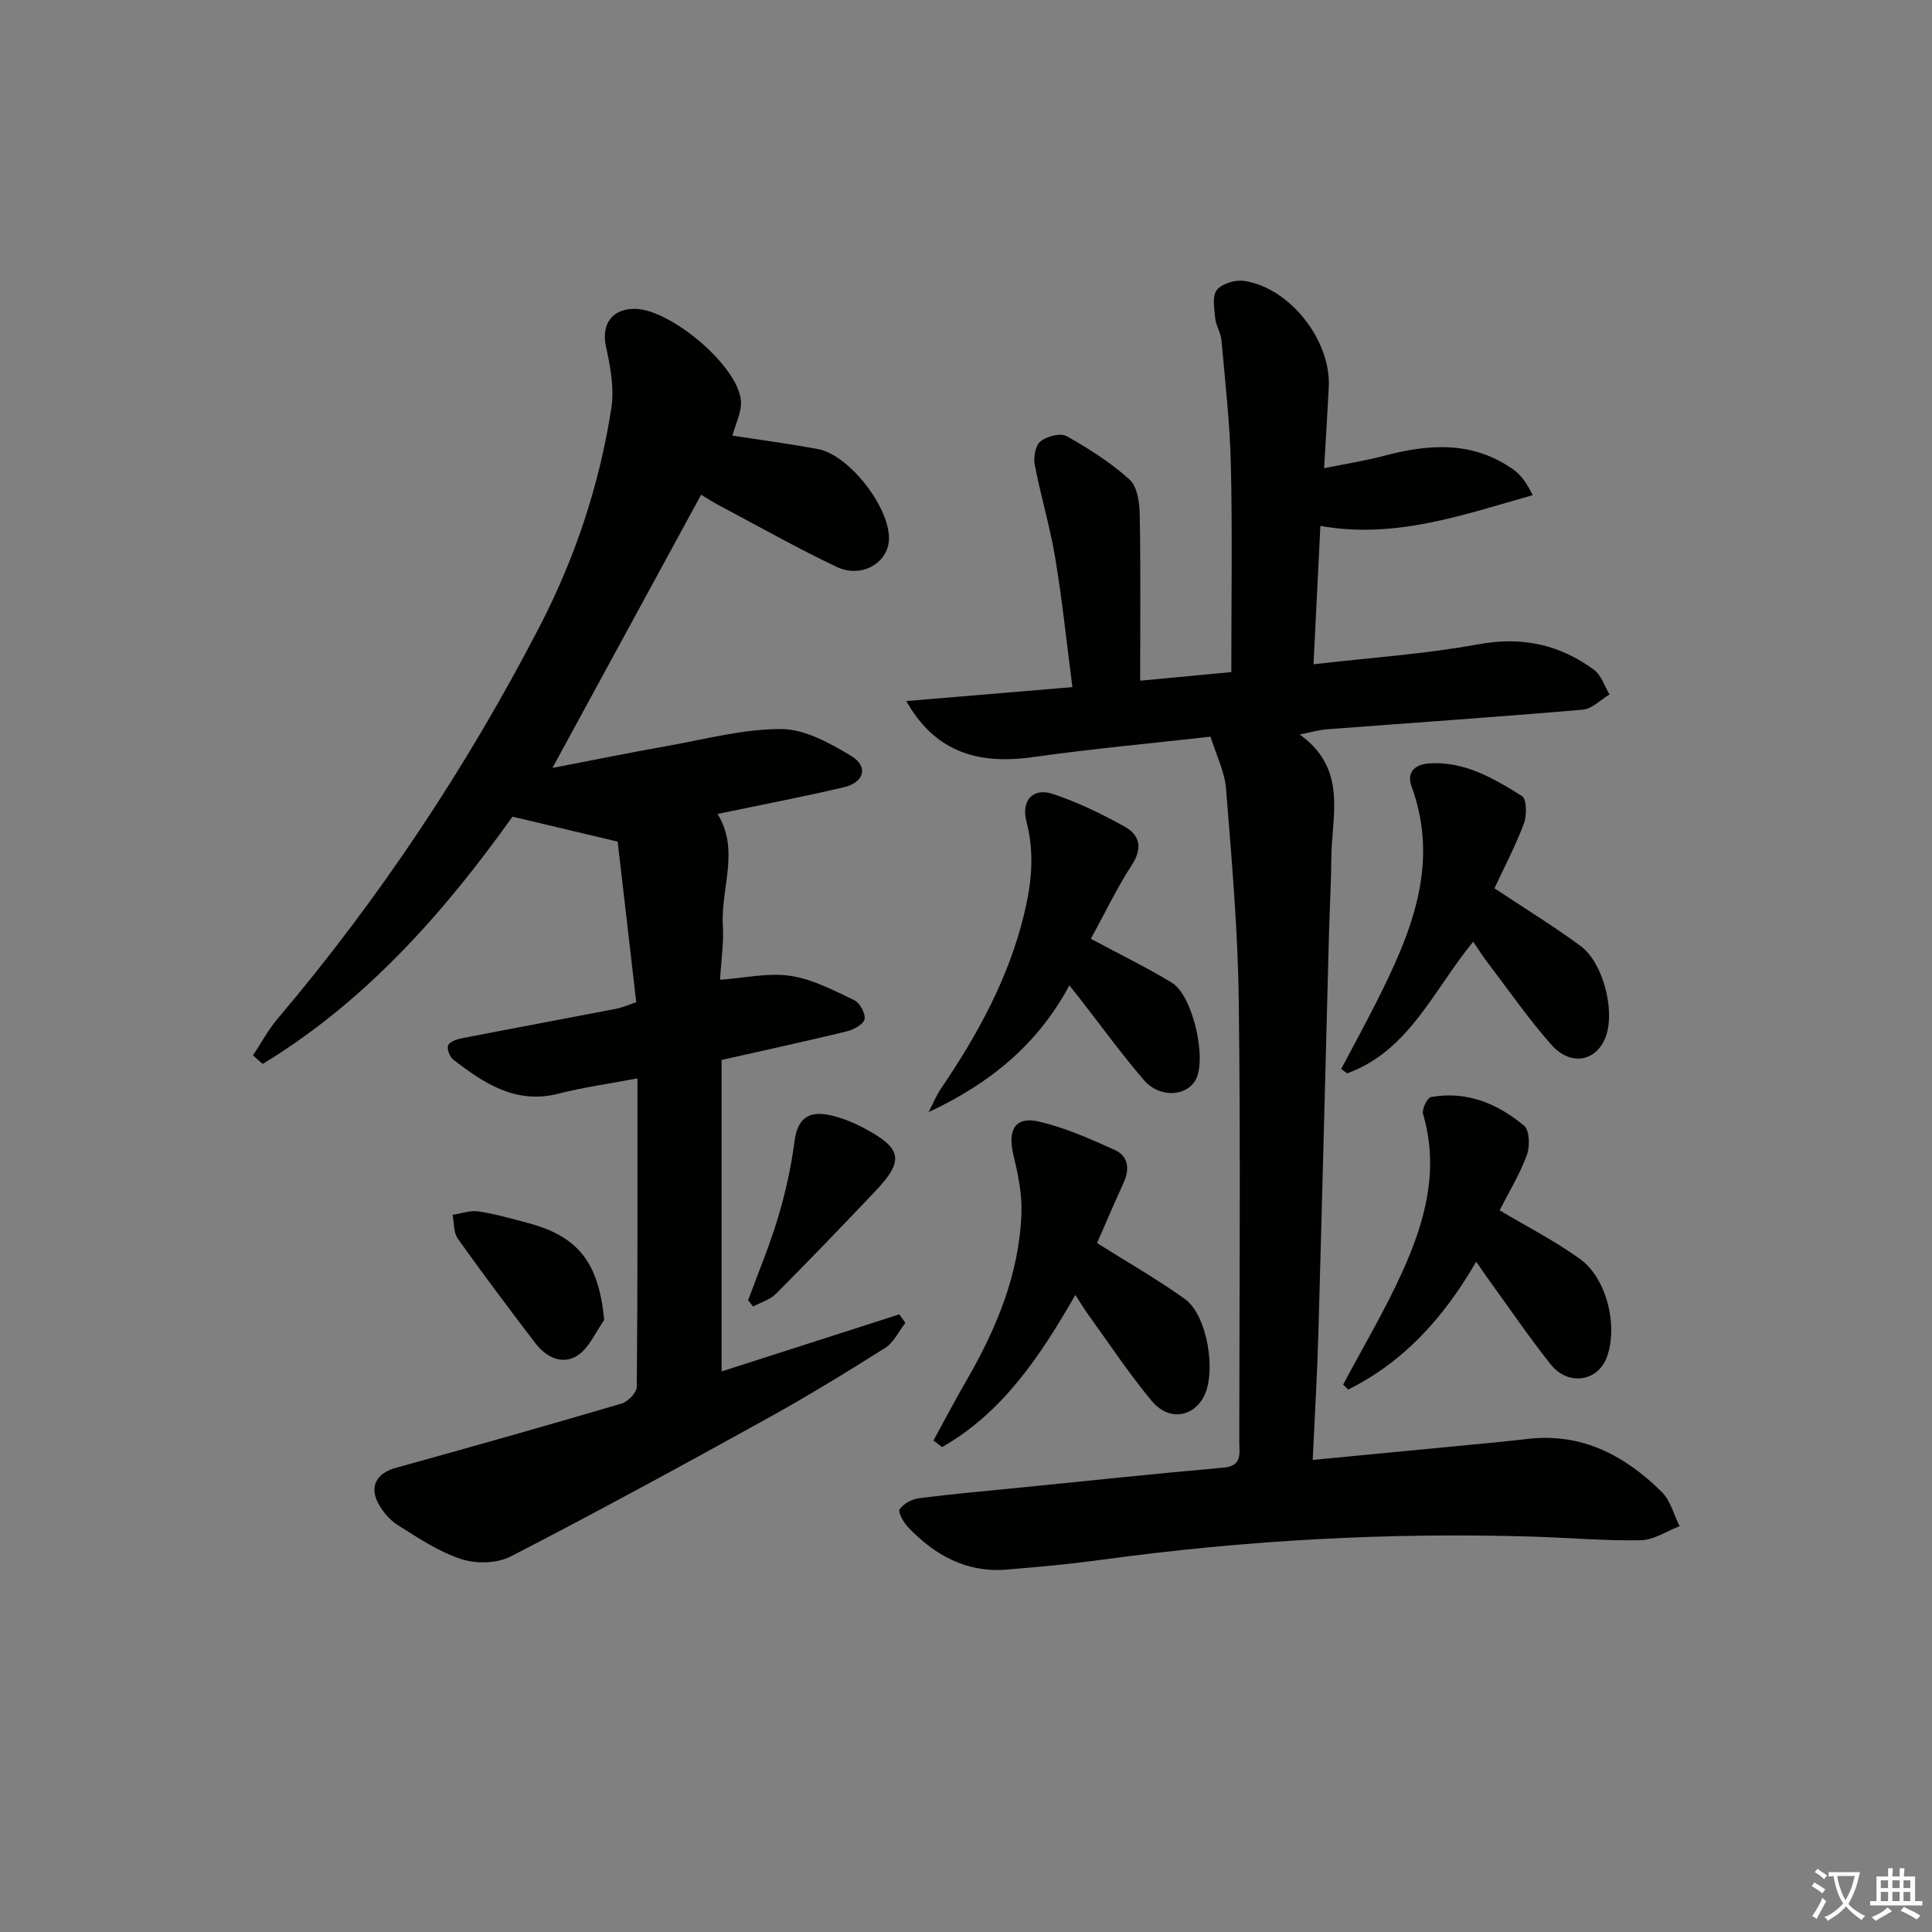 <svg enable-background="new 0 0 400 400" viewBox="0 0 400 400" xmlns="http://www.w3.org/2000/svg"><rect x="0" y="0" width="400" height="400" fill="#808080" stroke="none"/><path d="m377.9 391.2c-.2.3-.4.5-.6.8-.7-.6-1.4-1-2.2-1.5.2-.3.4-.5.5-.8.6.4 1.4.8 2.3 1.5zm-1.8 6.1c-.2-.2-.5-.4-.9-.6.4-.6.8-1.2 1.2-1.9s.7-1.3.9-1.9c.3.3.5.5.8.7-.7 1.3-1.4 2.6-2 3.7zm2.2-9c-.3.3-.5.5-.6.8-.6-.6-1.3-1.1-2-1.5.3-.3.5-.5.6-.7.6.5 1.3.9 2 1.4zm.3.2v-.9h2 4.5c-.3 1.3-.6 2.5-1 3.6s-.9 2.1-1.4 3c.4.5 1 1 1.6 1.4s1.2.8 1.9 1.1c-.3.2-.5.4-.8.8-.4-.3-1-.7-1.6-1.2s-1.2-1.1-1.6-1.6c-.5.6-1.1 1.1-1.7 1.6s-1.4.9-2.1 1.4c-.1-.3-.3-.5-.7-.8.6-.2 1.2-.5 1.9-1s1.4-1.1 2-1.8c-.5-.8-.9-1.6-1.2-2.5s-.6-2-.8-3.2c-.4.1-.7.1-1 .1zm2.5 2.7c.3 1 .7 1.7 1 2.2.3-.5.6-1.1 1-2s.6-1.9.9-3h-3.2-.4c.1.9.3 1.8.7 2.8z" fill="#fbfcfa"/><path d="m396.5 388.5v1.5 3.6h1.5v.9c-.4 0-1 0-1.7 0h-7.9c-.5 0-.9 0-1.2 0v-.9h1.3v-3.5c0-.7 0-1.2 0-1.6h2.4c0-.8 0-1.4 0-1.7h1c0 .3-.1.8-.1 1.7h1.5c0-.8 0-1.4 0-1.7h1c0 .3-.1.9-.1 1.7zm-8.2 9.2c-.2-.3-.5-.5-.8-.8.8-.3 1.4-.6 1.9-.9s1-.7 1.4-1.1c.3.3.6.5.9.8-1.6 1-2.8 1.6-3.4 2zm2.6-6.8v-1.6h-1.5v1.6zm0 2.7v-1.9h-1.5v1.9zm2.4-2.7v-1.6h-1.5v1.6zm0 2.7v-1.9h-1.5v1.9zm.2 2 .7-.8c.4.2.9.5 1.6.8s1.3.7 1.8 1c-.3.3-.5.6-.8.8-.4-.3-1.5-1-3.3-1.8zm2-4.7v-1.6h-1.4v1.6zm0 2.7v-1.9h-1.4v1.9z" fill="#fbfcfa"/><g fill="#010100"><path d="m271.78 302.26c10.7-1.02 20.43-1.95 30.15-2.89 4.8-.46 9.6-.9 14.38-1.46 11.21-1.3 20.11 3.44 27.73 10.97 1.81 1.79 2.5 4.7 3.71 7.1-2.68 1.02-5.34 2.86-8.04 2.91-7.46.14-14.94-.52-22.42-.75-29.84-.91-59.53.75-89.11 4.78-6.58.9-13.2 1.51-19.82 2.05-8.27.67-14.83-2.98-20.34-8.77-.95-.99-2.16-3.12-1.75-3.72.78-1.17 2.57-2.11 4.04-2.3 7.09-.9 14.21-1.52 21.32-2.23 13.88-1.39 27.76-2.87 41.66-4.09 3.98-.35 3.29-2.94 3.29-5.34.01-30.49.28-60.99-.11-91.48-.19-14.59-1.47-29.17-2.63-43.73-.28-3.52-2.01-6.92-3.21-10.79-12.51 1.41-24.72 2.53-36.85 4.24-11.95 1.69-20.45-1.53-26.14-11.61 11.6-.97 22.71-1.91 34.39-2.89-1.18-9.05-2.09-17.92-3.55-26.7-1.08-6.51-3.01-12.87-4.25-19.36-.29-1.54.13-3.98 1.18-4.81 1.33-1.06 4.15-1.81 5.43-1.09 4.6 2.58 9.14 5.47 13.03 8.99 1.61 1.46 2.06 4.8 2.1 7.3.21 11.28.09 22.57.09 34.34 6.85-.65 13.22-1.25 18.87-1.78 0-14.62.23-28.73-.09-42.83-.19-8.61-1.18-17.2-1.94-25.79-.14-1.61-1.16-3.14-1.32-4.75-.19-1.95-.63-4.55.38-5.77 1.08-1.32 3.82-2.13 5.64-1.85 9.48 1.42 18 12.34 17.51 21.99-.27 5.26-.6 10.51-.97 16.79 4.62-.94 8.64-1.56 12.54-2.6 9.32-2.48 18.4-3.03 26.72 2.93 1.61 1.16 2.8 2.91 3.93 5.25-14.52 4.1-28.53 9.13-43.96 6.36-.46 9.36-.93 18.75-1.42 28.65 11.82-1.37 23.09-2.11 34.12-4.14 9.03-1.66 16.82.04 23.96 5.29 1.51 1.11 2.16 3.37 3.21 5.1-1.84 1.09-3.61 2.98-5.53 3.15-17.71 1.52-35.45 2.73-53.18 4.08-1.44.11-2.85.54-5.44 1.06 9.96 7.14 6.62 16.7 6.55 25.55-.04 5.16-.34 10.31-.48 15.47-.73 27.61-1.42 55.22-2.2 82.83-.23 8.45-.74 16.9-1.18 26.34z"/><path d="m52.38 218.51c1.68-2.53 3.12-5.25 5.06-7.55 21.17-25 39.18-52.1 54.24-81.17 7.4-14.28 12.43-29.41 14.89-45.28.63-4.09-.18-8.56-1.1-12.69-1.02-4.57 1.15-7.91 5.96-7.88 7.33.05 21.21 11.67 21.96 18.89.25 2.38-1.12 4.92-1.74 7.36 5.68.88 11.68 1.68 17.64 2.77 6.52 1.19 15 12.14 14.76 18.73-.18 4.89-5.7 8.12-10.83 5.68-8.24-3.92-16.2-8.42-24.27-12.7-1.46-.77-2.84-1.68-3.79-2.24-10.23 18.79-20.36 37.41-30.78 56.56 7.89-1.52 15.85-3.14 23.86-4.56 7.82-1.39 15.69-3.52 23.53-3.49 4.85.02 10.02 2.9 14.42 5.54 3.69 2.22 2.77 5.54-1.58 6.54-8.56 1.99-17.2 3.65-26.05 5.5 4.66 7.49.63 15.37 1.1 23.07.22 3.6-.35 7.24-.58 11.26 5.19-.37 10.02-1.5 14.58-.81s8.93 3 13.18 5.02c1.17.56 2.4 2.81 2.15 3.97-.24 1.08-2.3 2.17-3.74 2.52-8.52 2.07-17.1 3.93-25.85 5.9v64.49c12.47-4.01 24.64-7.91 36.8-11.82.42.59.84 1.18 1.25 1.77-1.38 1.76-2.42 4.07-4.2 5.19-8.14 5.14-16.37 10.17-24.79 14.82-17.46 9.65-34.98 19.2-52.7 28.34-2.83 1.46-7.17 1.57-10.25.56-4.66-1.52-8.93-4.38-13.14-7.04-1.74-1.1-3.29-2.93-4.2-4.79-1.69-3.46.03-6.02 3.69-7.04 15.64-4.34 31.27-8.75 46.84-13.34 1.32-.39 3.13-2.27 3.14-3.48.19-21.14.14-42.28.14-63.84-5.72 1.08-11.1 1.82-16.33 3.16-8.85 2.26-15.41-2.12-21.81-7.05-.74-.57-1.37-2.25-1.05-2.96.35-.78 1.82-1.27 2.88-1.47 10.58-2.06 21.19-4.02 31.77-6.07 1.42-.27 2.78-.88 4.29-1.38-1.35-11.63-2.66-22.95-3.85-33.25-7.27-1.73-13.88-3.3-21.77-5.17-13.68 19.17-30.01 38.03-51.72 51.19-.65-.57-1.33-1.17-2.01-1.76z"/><path d="m222.64 268.1c-7.31 12.75-15.08 24.36-27.58 31.5-.6-.45-1.2-.9-1.8-1.35 2.26-4.13 4.44-8.3 6.8-12.37 6.23-10.76 10.95-22.06 11.42-34.64.15-4.06-.74-8.25-1.69-12.25-1.21-5.08.42-7.92 5.31-6.78 5.42 1.26 10.64 3.58 15.74 5.9 2.86 1.3 3.06 4.03 1.75 6.87-1.93 4.19-3.73 8.44-5.46 12.38 6.28 3.96 12.43 7.47 18.16 11.56 4.68 3.34 6.64 15.23 3.9 20.32-2.28 4.23-7.28 4.95-10.71.84-4.67-5.59-8.7-11.71-12.98-17.63-.95-1.3-1.78-2.69-2.86-4.35z"/><path d="m309.41 183.91c6.29 4.18 12.22 7.82 17.81 11.93 4.64 3.42 7.14 13.09 5.33 18.51-1.79 5.37-7.26 6.58-11.36 1.95-4.83-5.46-9-11.51-13.44-17.33-.88-1.16-1.65-2.41-2.74-4-8.19 9.95-13.25 22.58-26.09 27.26-.41-.3-.83-.61-1.24-.91 2.43-4.6 4.93-9.17 7.27-13.81 7.12-14.13 13.24-28.43 7.29-44.73-1.1-3.02.87-4.51 3.5-4.71 7.36-.55 13.48 3.05 19.36 6.74.99.62 1.04 4.01.41 5.7-1.74 4.62-4.07 9.04-6.1 13.4z"/><path d="m225.85 194.37c6.12 3.29 11.63 5.94 16.81 9.12 4.32 2.65 7.26 15.78 4.89 20.08-1.92 3.48-7.49 3.79-10.69.08-4.65-5.4-8.84-11.2-13.23-16.83-.61-.78-1.22-1.55-2.23-2.82-6.54 12.28-16.6 20.41-29.14 26.25.85-1.63 1.54-3.37 2.57-4.88 7.58-11.17 13.98-22.8 17.21-36.14 1.57-6.5 2.17-12.66.48-19.1-1.14-4.34 1.27-7.14 5.46-5.75 5.14 1.7 10.1 4.12 14.85 6.75 3.16 1.75 3.79 4.44 1.5 7.96-3.13 4.82-5.63 10.08-8.48 15.28z"/><path d="m278.09 286.66c4.1-7.74 8.6-15.29 12.21-23.25 4.71-10.39 7.75-21.19 4.32-32.8-.28-.96.89-3.34 1.67-3.48 7.37-1.32 13.78 1.36 19.27 5.95 1.14.96 1.22 4.3.55 6.09-1.48 4-3.74 7.7-5.63 11.41 5.77 3.45 11.51 6.36 16.66 10.09 5.58 4.04 7.9 14 5.52 20.36-1.88 5.04-8.03 5.97-11.63 1.42-4.54-5.72-8.65-11.78-12.94-17.69-.76-1.06-1.49-2.14-2.46-3.54-6.67 11.52-14.98 20.77-26.52 26.48-.34-.35-.68-.69-1.02-1.04z"/><path d="m125.09 273.3c-1.8 2.51-3.12 5.79-5.54 7.35-3.13 2.03-6.5.34-8.73-2.58-5.44-7.14-10.84-14.31-16.04-21.62-.9-1.26-.74-3.28-1.08-4.94 1.8-.26 3.66-.96 5.39-.7 3.44.52 6.81 1.5 10.19 2.39 10.53 2.79 14.7 8.29 15.81 20.1z"/><path d="m154.89 269.2c2.09-5.7 4.46-11.31 6.19-17.11 1.54-5.16 2.73-10.49 3.42-15.83.55-4.23 2.55-6.16 6.49-5.53 2.71.43 5.42 1.53 7.86 2.82 8.02 4.25 8.41 6.75 2.22 13.24-6.75 7.09-13.52 14.16-20.43 21.09-1.22 1.22-3.13 1.76-4.72 2.62-.34-.43-.69-.87-1.03-1.3z"/></g></svg>
